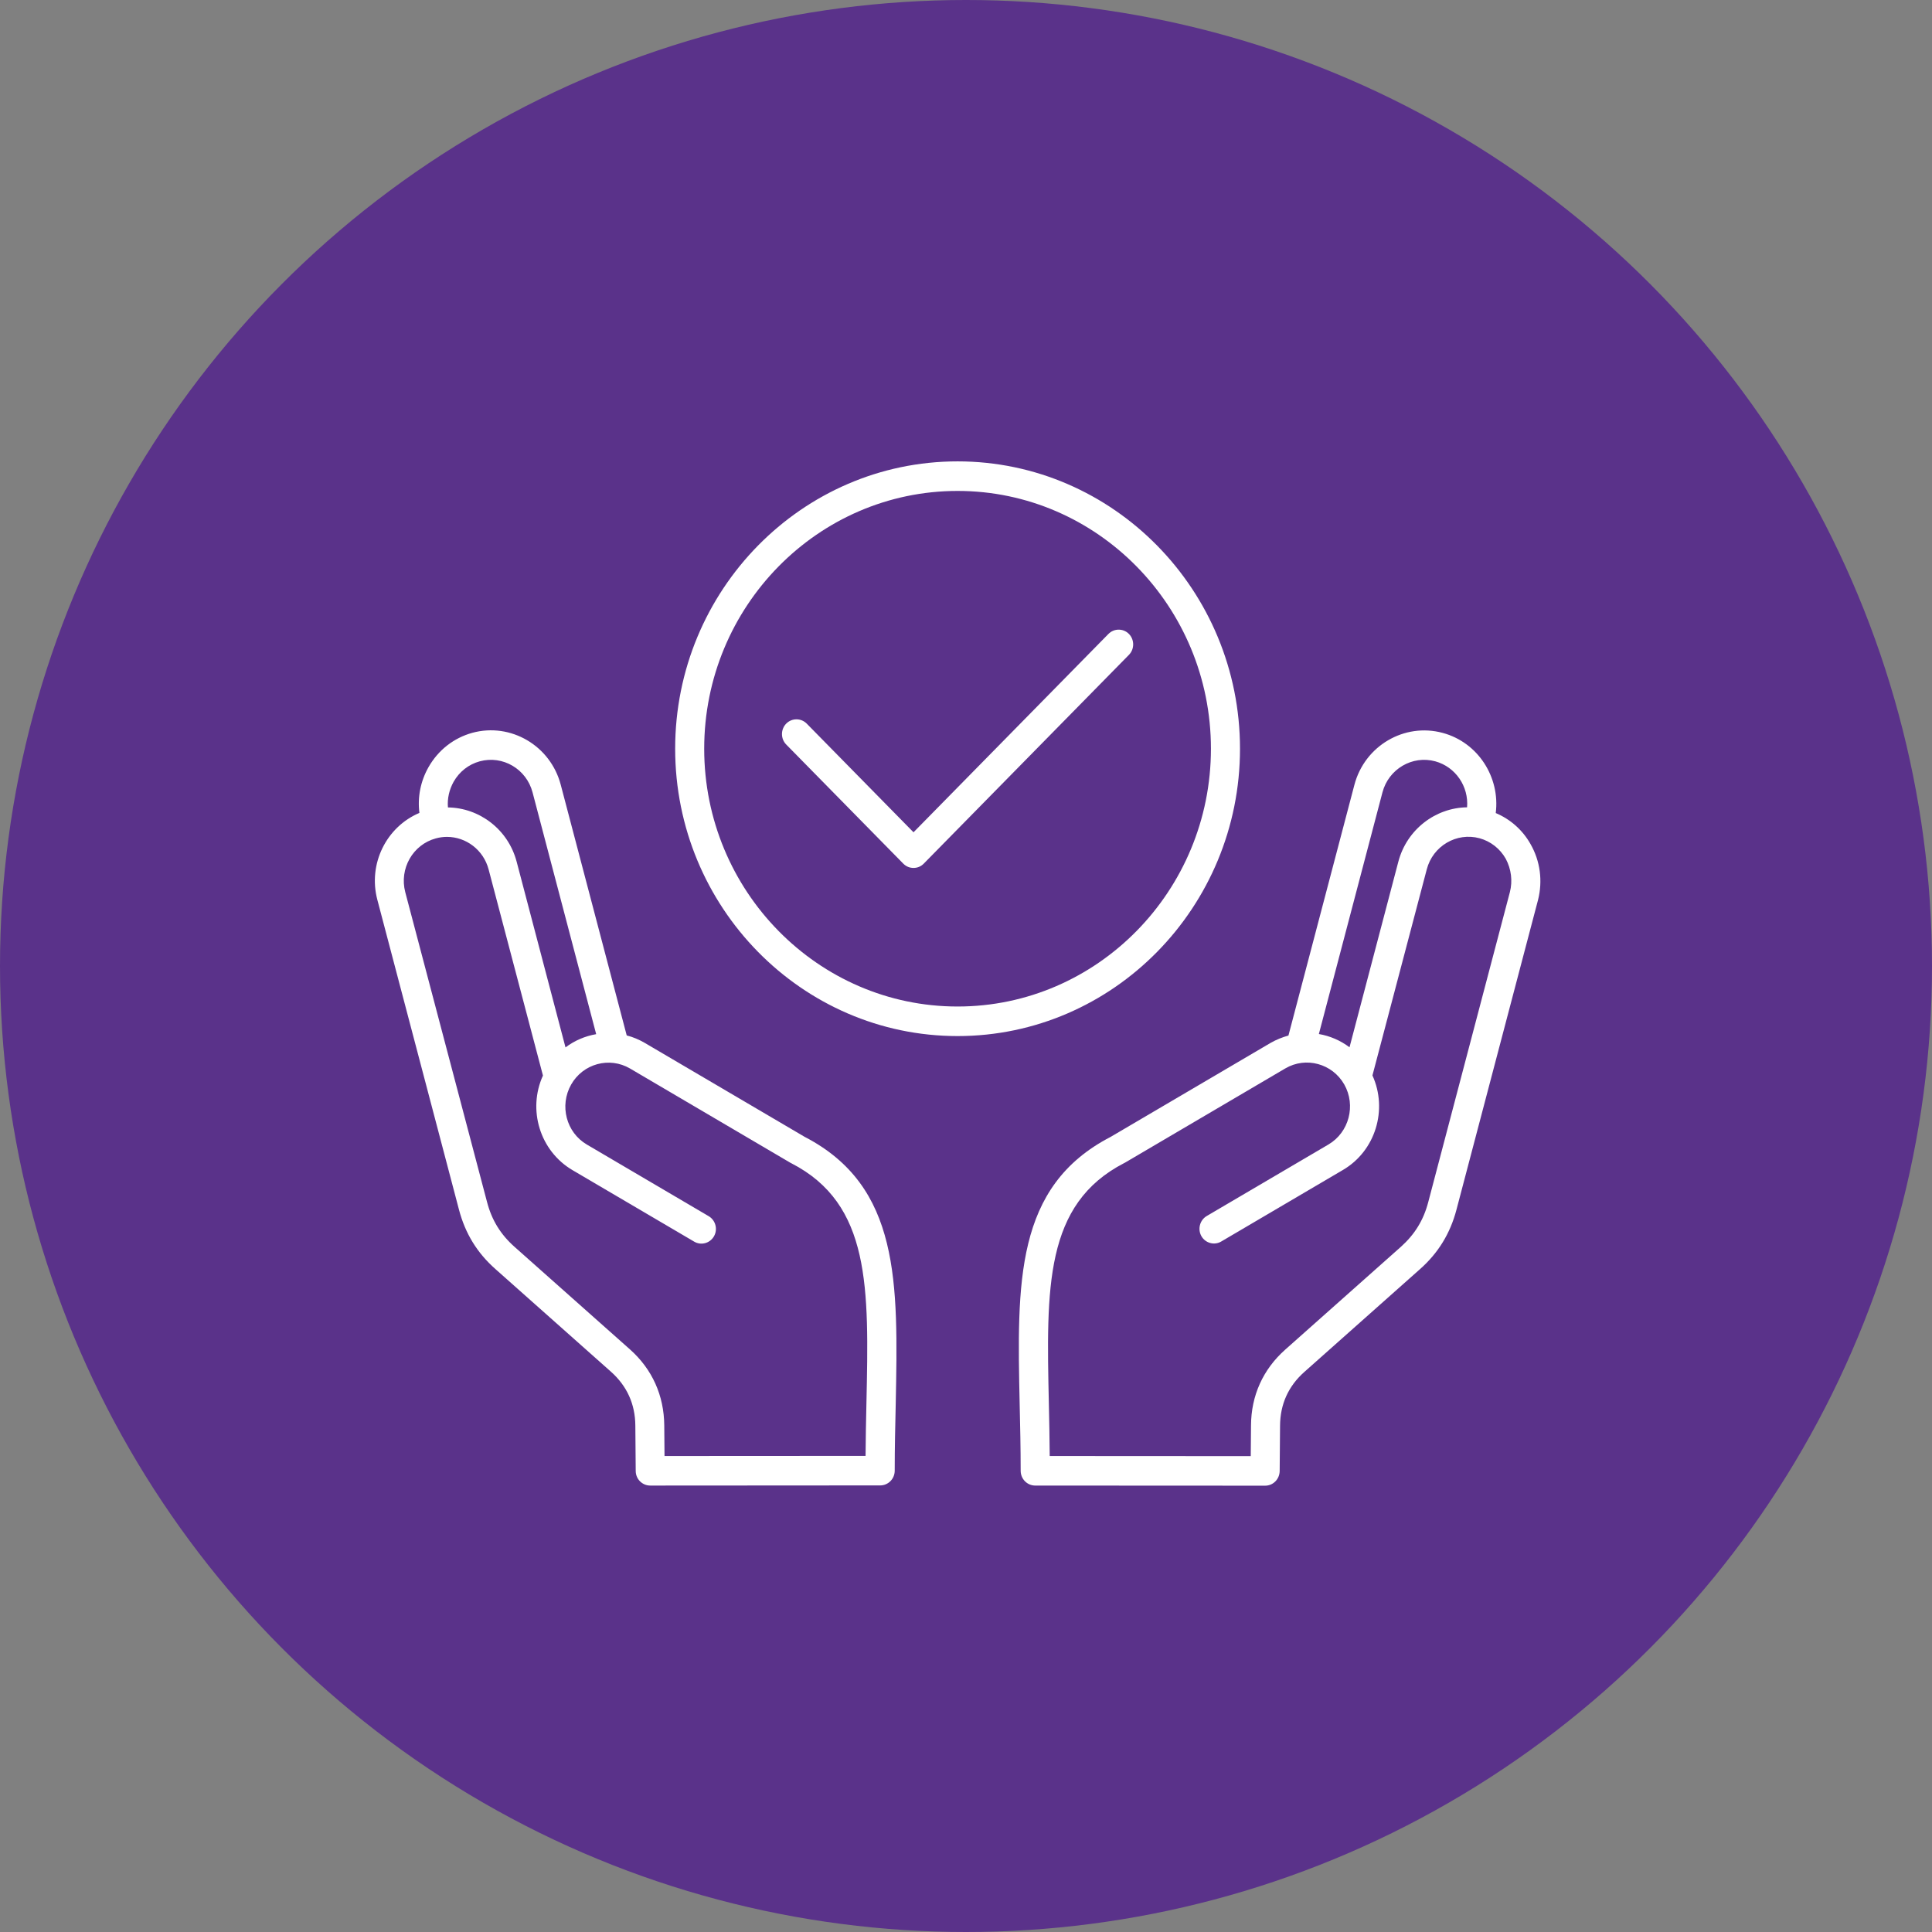 <?xml version="1.0" encoding="UTF-8"?> <svg xmlns="http://www.w3.org/2000/svg" width="67" height="67" viewBox="0 0 67 67" fill="none"><rect x="0" y="0" width="67" height="67" fill="#808080" stroke="none"/><circle cx="33.5" cy="33.5" r="33.5" fill="#5A328A"></circle><path d="M27.903 39.424L22.355 36.164C22.155 36.049 21.947 35.961 21.734 35.908L19.446 27.215C19.09 25.859 17.714 25.051 16.381 25.413C15.739 25.59 15.2 26.009 14.862 26.601C14.584 27.091 14.475 27.643 14.545 28.191C13.403 28.673 12.756 29.954 13.086 31.204L15.917 41.95C16.134 42.776 16.546 43.448 17.18 44.009L21.191 47.573C21.742 48.064 22.029 48.695 22.033 49.442L22.046 51.01C22.046 51.292 22.272 51.518 22.55 51.518L30.525 51.513C30.803 51.513 31.028 51.284 31.028 51.001C31.028 50.202 31.046 49.433 31.063 48.686C31.146 44.472 31.219 41.142 27.903 39.424ZM15.73 27.113C15.93 26.76 16.251 26.508 16.637 26.402C17.436 26.186 18.256 26.667 18.469 27.48L20.675 35.864C20.293 35.93 19.928 36.084 19.611 36.323L17.918 29.887C17.623 28.761 16.624 28.015 15.534 28.001C15.508 27.696 15.578 27.387 15.73 27.113ZM30.047 48.664C30.034 49.256 30.021 49.861 30.017 50.489L23.045 50.493L23.036 49.433C23.027 48.395 22.619 47.485 21.851 46.8L17.84 43.236C17.358 42.807 17.054 42.313 16.889 41.681L14.054 30.939C13.841 30.126 14.315 29.291 15.113 29.075C15.244 29.039 15.374 29.022 15.5 29.022C16.16 29.022 16.767 29.472 16.945 30.152L18.829 37.299C18.291 38.483 18.721 39.91 19.85 40.577L24.074 43.059C24.312 43.2 24.621 43.117 24.76 42.873C24.899 42.631 24.816 42.317 24.577 42.176L20.353 39.693C19.637 39.274 19.394 38.342 19.806 37.613C20.219 36.884 21.135 36.637 21.851 37.056L27.412 40.325C27.421 40.329 27.43 40.334 27.438 40.338C30.199 41.756 30.134 44.654 30.047 48.664ZM53.078 29.273C52.8 28.779 52.374 28.408 51.871 28.196C52.027 26.954 51.259 25.748 50.034 25.417C48.702 25.055 47.325 25.863 46.969 27.219L44.682 35.912C44.469 35.97 44.261 36.054 44.061 36.168L38.513 39.428C35.196 41.147 35.27 44.477 35.361 48.691C35.378 49.433 35.396 50.202 35.396 51.005C35.396 51.288 35.621 51.518 35.899 51.518L43.874 51.522C44.152 51.522 44.373 51.297 44.378 51.014L44.391 49.446C44.395 48.7 44.677 48.072 45.233 47.578L49.244 44.013C49.878 43.452 50.291 42.776 50.508 41.955L53.338 31.208C53.503 30.55 53.416 29.865 53.078 29.273ZM47.942 27.48C48.155 26.667 48.98 26.186 49.774 26.402C50.482 26.597 50.937 27.277 50.877 27.997C49.787 28.01 48.788 28.761 48.493 29.883L46.8 36.319C46.483 36.08 46.119 35.925 45.737 35.859L47.942 27.48ZM52.361 30.939L49.531 41.685C49.366 42.317 49.062 42.807 48.58 43.24L44.569 46.805C43.8 47.489 43.388 48.399 43.384 49.437L43.375 50.497L36.403 50.493C36.399 49.866 36.386 49.261 36.373 48.669C36.286 44.658 36.221 41.76 38.986 40.334C38.995 40.329 39.003 40.325 39.012 40.321L44.573 37.052C45.289 36.632 46.205 36.884 46.618 37.608C47.03 38.337 46.783 39.269 46.071 39.689L41.847 42.171C41.608 42.313 41.526 42.626 41.664 42.869C41.803 43.112 42.112 43.196 42.35 43.055L46.574 40.572C47.703 39.91 48.133 38.478 47.595 37.295L49.479 30.148C49.691 29.335 50.516 28.854 51.311 29.07C51.693 29.176 52.018 29.428 52.218 29.781C52.409 30.139 52.461 30.55 52.361 30.939ZM43.002 25.965C43.002 20.47 38.608 16 33.208 16C27.807 16 23.414 20.47 23.414 25.965C23.414 31.46 27.807 35.93 33.208 35.93C38.608 35.93 43.002 31.46 43.002 25.965ZM33.208 34.905C28.363 34.905 24.421 30.894 24.421 25.965C24.421 21.035 28.363 17.025 33.208 17.025C38.053 17.025 41.994 21.035 41.994 25.965C41.994 30.894 38.053 34.905 33.208 34.905ZM39.151 21.985C39.346 22.184 39.346 22.511 39.151 22.709L32.036 29.949C31.936 30.051 31.81 30.099 31.68 30.099C31.549 30.099 31.424 30.051 31.324 29.949L27.265 25.819C27.069 25.62 27.069 25.294 27.265 25.095C27.46 24.896 27.781 24.896 27.977 25.095L31.68 28.863L38.439 21.985C38.634 21.786 38.956 21.786 39.151 21.985Z" fill="white"></path></svg> 